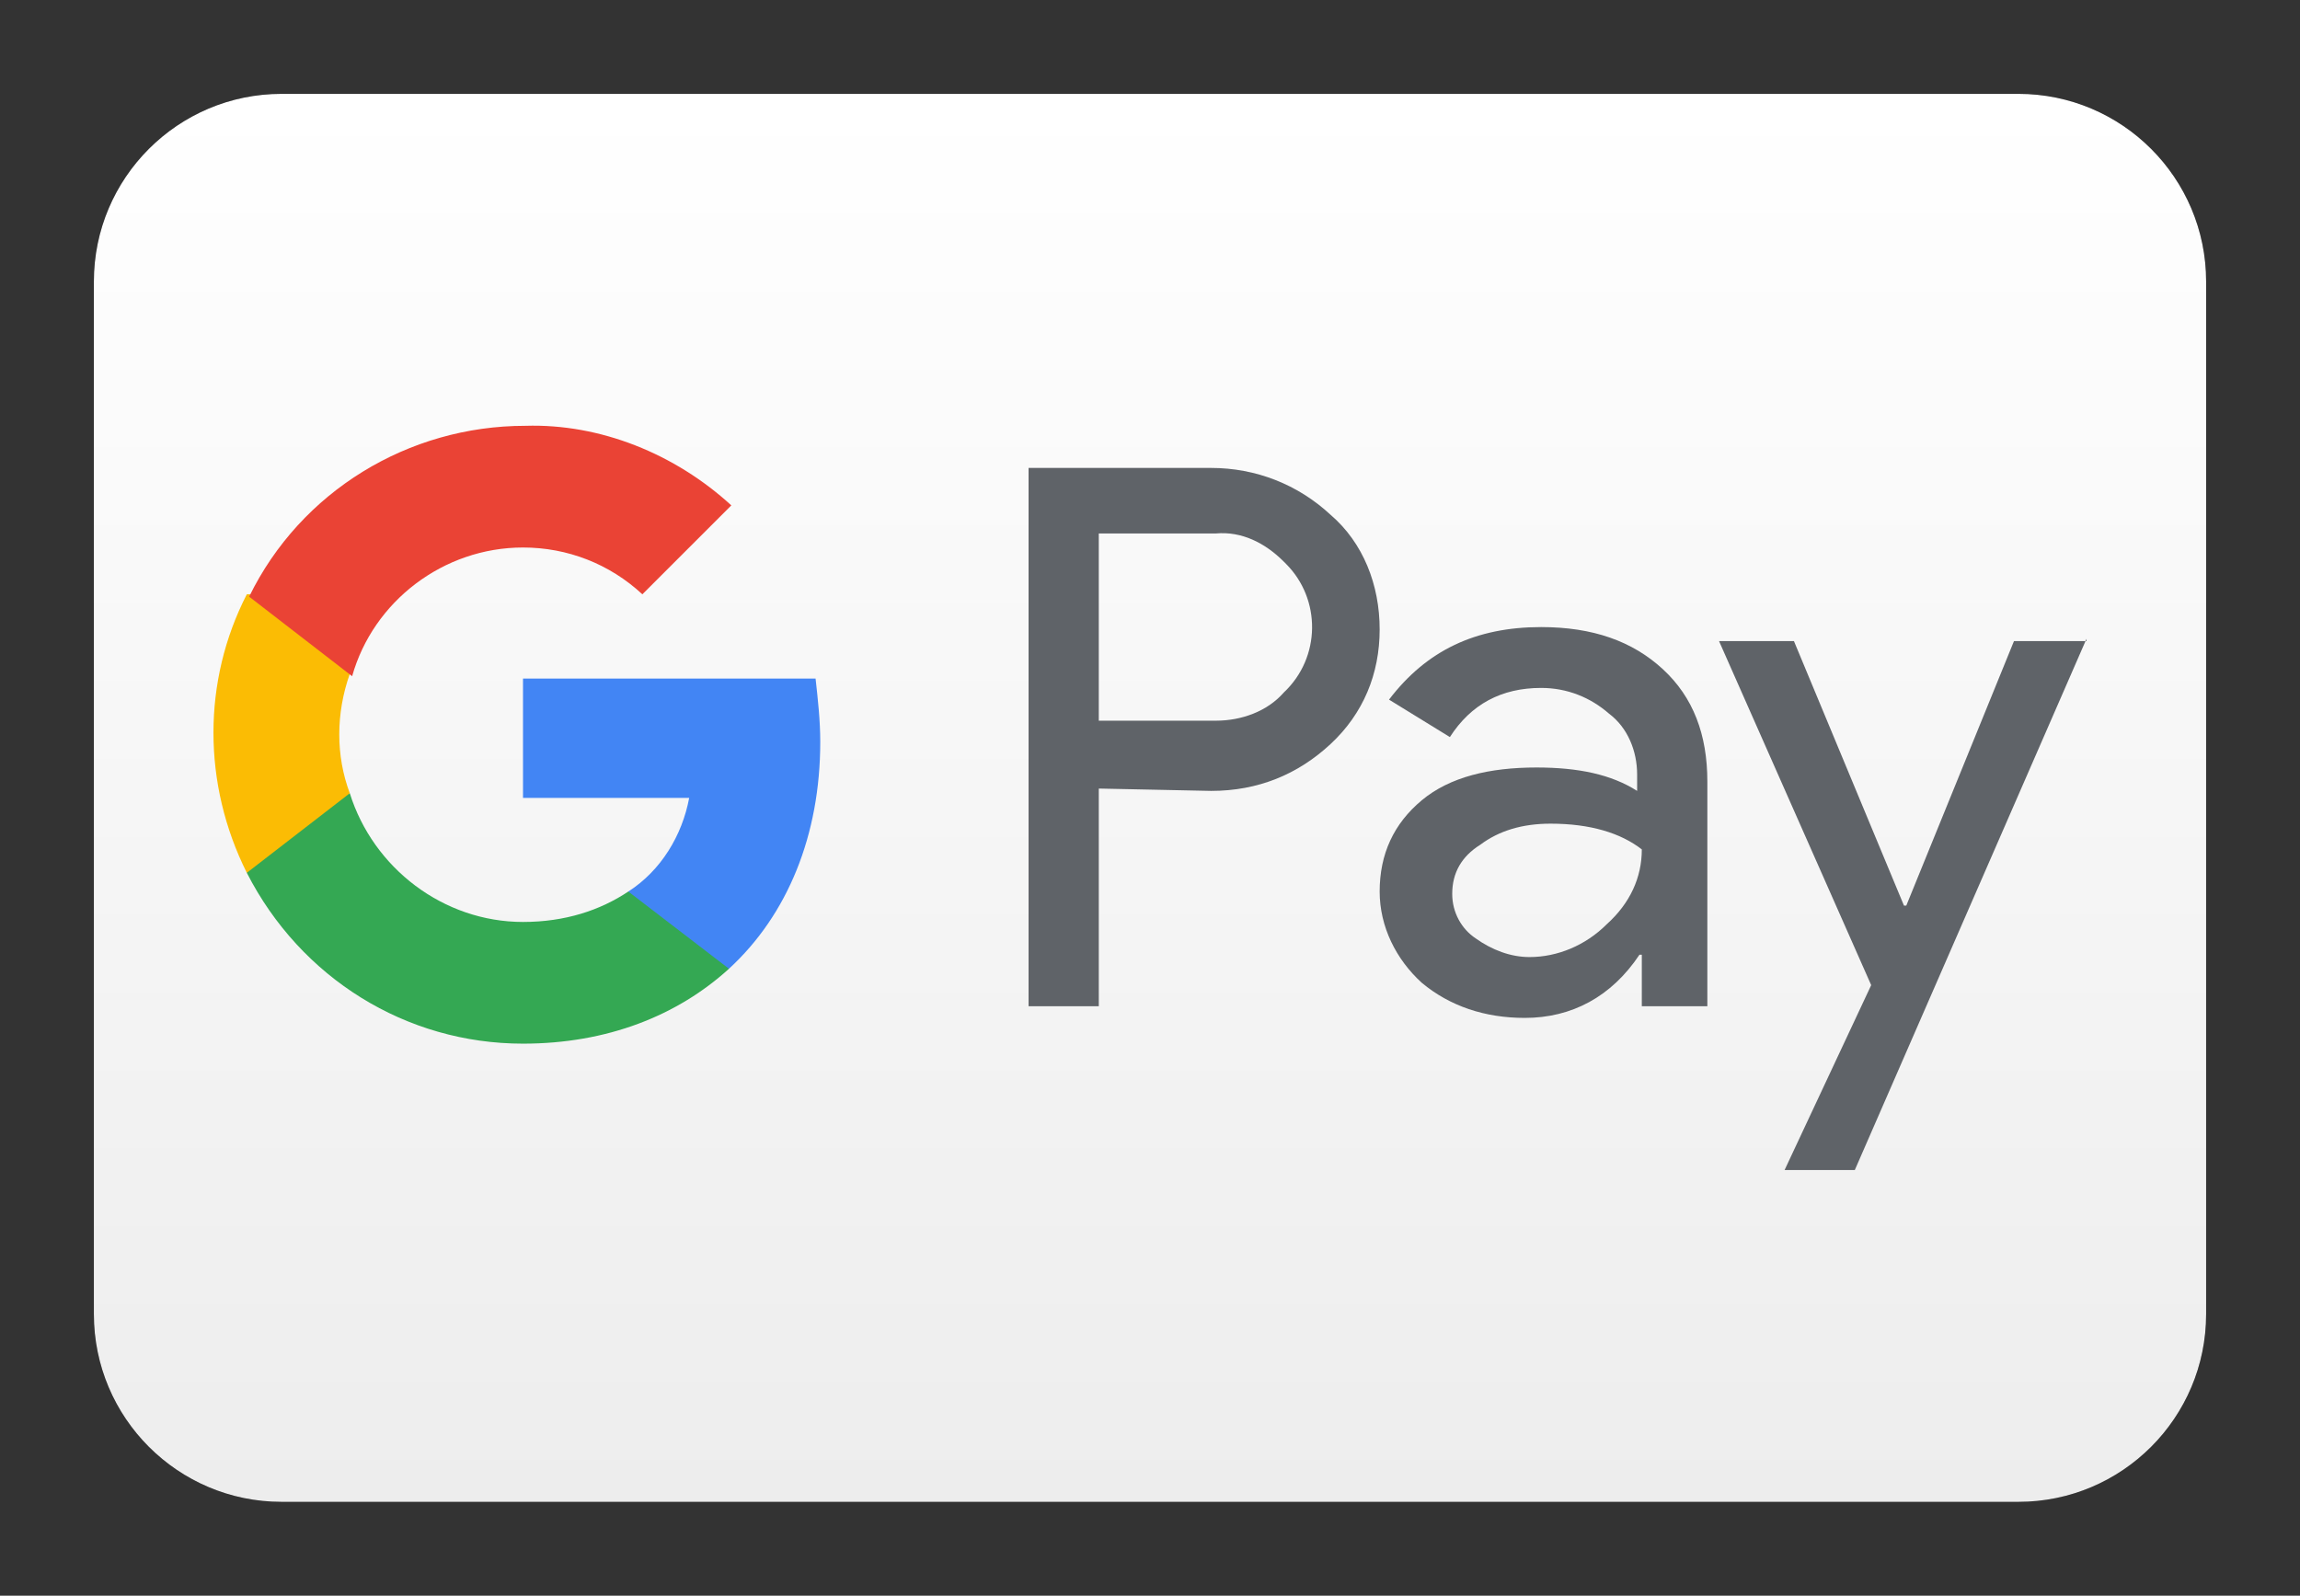 <svg xmlns="http://www.w3.org/2000/svg" xmlns:xlink="http://www.w3.org/1999/xlink" xmlns:serif="http://www.serif.com/" width="100%" height="100%" viewBox="0 0 980 680" version="1.1" xml:space="preserve" style="fill-rule:evenodd;clip-rule:evenodd;stroke-linejoin:round;stroke-miterlimit:2;"><rect x="0" y="0" width="980" height="680" fill="#333333" stroke="none"/> <g> <g transform="matrix(1,0,0,1,40,39.998)"> <path id="b" d="M900,80.002L900,520.002C900,564.155 864.153,600.002 820,600.002L80,600.002C35.847,600.002 0,564.155 0,520.002L0,80.002C0,35.849 35.847,0.002 80,0.002L820,0.002C864.153,0.002 900,35.849 900,80.002Z"></path> <path id="b1" serif:id="b" d="M900,80.002L900,520.002C900,564.155 864.153,600.002 820,600.002L80,600.002C35.847,600.002 0,564.155 0,520.002L0,80.002C0,35.849 35.847,0.002 80,0.002L820,0.002C864.153,0.002 900,35.849 900,80.002Z" style="fill:url(#_Linear1);"></path> </g> <g transform="matrix(9.973,0,0,9.973,91.201,139.568)"> <path d="M37.8,19.7L37.8,29L34.8,29L34.8,6L42.6,6C44.5,6 46.3,6.7 47.7,8C49.1,9.2 49.8,11 49.8,12.9C49.8,14.8 49.1,16.5 47.7,17.8C46.3,19.1 44.6,19.8 42.6,19.8L37.8,19.7ZM37.8,8.8L37.8,16.8L42.8,16.8C43.9,16.8 45,16.4 45.7,15.6C47.3,14.1 47.3,11.6 45.8,10.1L45.7,10C44.9,9.2 43.9,8.7 42.8,8.8L37.8,8.8Z" style="fill:rgb(95,99,104);fill-rule:nonzero;"></path> <path d="M56.7,12.8C58.9,12.8 60.6,13.4 61.9,14.6C63.2,15.8 63.8,17.4 63.8,19.4L63.8,29L61,29L61,26.8L60.9,26.8C59.7,28.6 58,29.5 56,29.5C54.3,29.5 52.8,29 51.6,28C50.5,27 49.8,25.6 49.8,24.1C49.8,22.5 50.4,21.2 51.6,20.2C52.8,19.2 54.5,18.8 56.5,18.8C58.3,18.8 59.7,19.1 60.8,19.8L60.8,19.1C60.8,18.1 60.4,17.1 59.6,16.5C58.8,15.8 57.8,15.4 56.7,15.4C55,15.4 53.7,16.1 52.8,17.5L50.2,15.9C51.8,13.8 53.9,12.8 56.7,12.8ZM52.9,24.2C52.9,25 53.3,25.7 53.9,26.1C54.6,26.6 55.4,26.9 56.2,26.9C57.4,26.9 58.6,26.4 59.5,25.5C60.5,24.6 61,23.5 61,22.3C60.1,21.6 58.8,21.2 57.1,21.2C55.9,21.2 54.9,21.5 54.1,22.1C53.3,22.6 52.9,23.3 52.9,24.2Z" style="fill:rgb(95,99,104);fill-rule:nonzero;"></path> <path d="M80,13.3L70.1,36L67.1,36L70.8,28.1L64.3,13.4L67.5,13.4L72.2,24.7L72.3,24.7L76.9,13.4L80,13.4L80,13.3Z" style="fill:rgb(95,99,104);fill-rule:nonzero;"></path> <path d="M25.9,17.7C25.9,16.8 25.8,15.9 25.7,15L13.2,15L13.2,20.1L20.3,20.1C20,21.7 19.1,23.2 17.7,24.1L17.7,27.4L22,27.4C24.5,25.1 25.9,21.7 25.9,17.7Z" style="fill:rgb(66,133,244);fill-rule:nonzero;"></path> <path d="M13.2,30.6C16.8,30.6 19.8,29.4 22,27.4L17.7,24.1C16.5,24.9 15,25.4 13.2,25.4C9.8,25.4 6.8,23.1 5.8,19.9L1.4,19.9L1.4,23.3C3.7,27.8 8.2,30.6 13.2,30.6Z" style="fill:rgb(52,168,83);fill-rule:nonzero;"></path> <path d="M5.8,19.9C5.2,18.3 5.2,16.5 5.8,14.8L5.8,11.4L1.4,11.4C-0.5,15.1 -0.5,19.5 1.4,23.3L5.8,19.9Z" style="fill:rgb(251,188,4);fill-rule:nonzero;"></path> <path d="M13.2,9.4C15.1,9.4 16.9,10.1 18.3,11.4L22.1,7.6C19.7,5.4 16.5,4.1 13.3,4.2C8.3,4.2 3.7,7 1.5,11.5L5.9,14.9C6.8,11.7 9.8,9.4 13.2,9.4Z" style="fill:rgb(234,67,53);fill-rule:nonzero;"></path> </g> </g> <defs> <linearGradient id="_Linear1" x1="0" y1="0" x2="1" y2="0" gradientUnits="userSpaceOnUse" gradientTransform="matrix(3.67394e-14,600,-600,3.67394e-14,450,0.002)"><stop offset="0" style="stop-color:white;stop-opacity:1"></stop><stop offset="1" style="stop-color:rgb(237,237,237);stop-opacity:1"></stop></linearGradient> </defs> </svg>